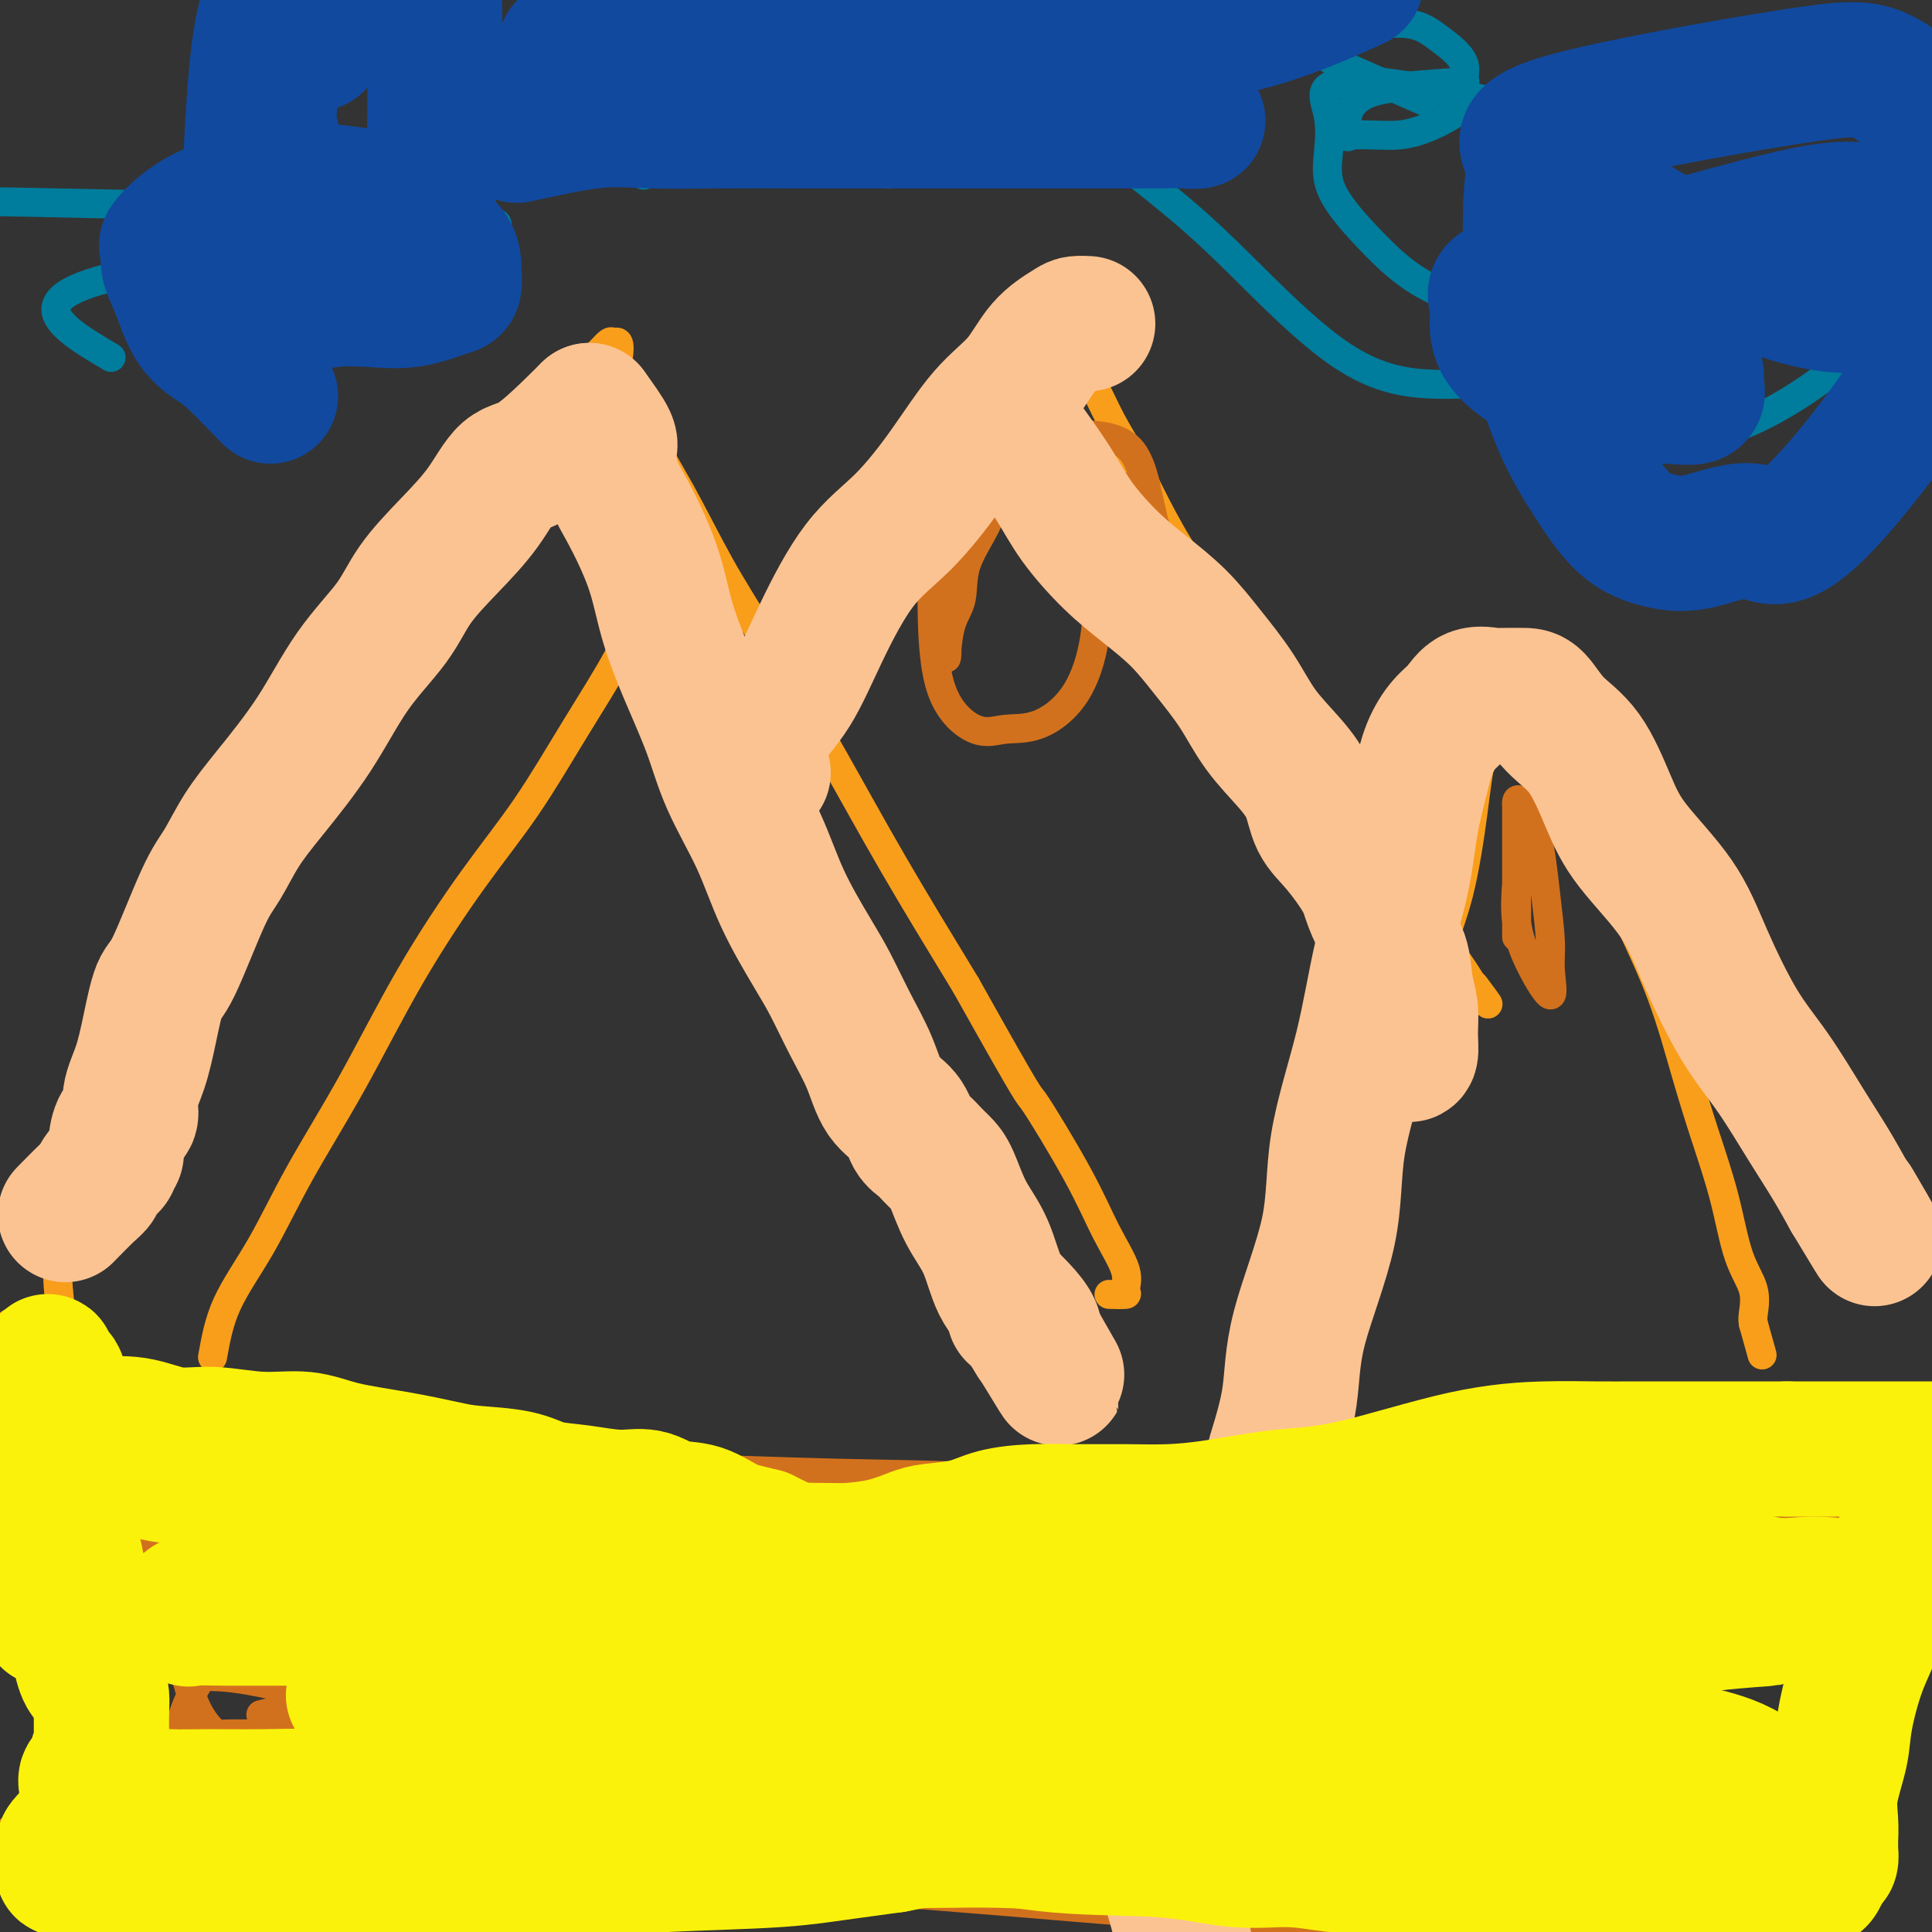<svg viewBox='0 0 400 400' version='1.1' xmlns='http://www.w3.org/2000/svg' xmlns:xlink='http://www.w3.org/1999/xlink'><rect x="0" y="0" width="400" height="400" fill="#333333" stroke="none"/><g fill='none' stroke='#F99E1B' stroke-width='6' stroke-linecap='round' stroke-linejoin='round'><path d='M2,274c4.335,0.849 8.671,1.697 10,0c1.329,-1.697 -0.347,-5.941 0,-12c0.347,-6.059 2.717,-13.933 6,-22c3.283,-8.067 7.480,-16.329 11,-24c3.520,-7.671 6.362,-14.753 10,-22c3.638,-7.247 8.070,-14.659 12,-20c3.930,-5.341 7.356,-8.610 11,-14c3.644,-5.390 7.504,-12.902 12,-19c4.496,-6.098 9.626,-10.783 14,-17c4.374,-6.217 7.992,-13.964 12,-20c4.008,-6.036 8.408,-10.359 11,-14c2.592,-3.641 3.378,-6.600 5,-9c1.622,-2.400 4.082,-4.243 6,-6c1.918,-1.757 3.295,-3.430 4,-4c0.705,-0.570 0.738,-0.039 1,0c0.262,0.039 0.753,-0.416 1,0c0.247,0.416 0.250,1.702 0,3c-0.250,1.298 -0.754,2.607 0,4c0.754,1.393 2.767,2.868 4,5c1.233,2.132 1.686,4.920 3,8c1.314,3.080 3.488,6.453 6,11c2.512,4.547 5.361,10.268 8,15c2.639,4.732 5.068,8.475 9,15c3.932,6.525 9.366,15.834 14,24c4.634,8.166 8.467,15.190 13,23c4.533,7.810 9.767,16.405 15,25'/><path d='M200,204c14.152,25.265 12.534,21.929 14,24c1.466,2.071 6.018,9.550 9,15c2.982,5.450 4.396,8.872 6,12c1.604,3.128 3.399,5.962 4,8c0.601,2.038 0.006,3.278 0,4c-0.006,0.722 0.575,0.925 0,1c-0.575,0.075 -2.307,0.021 -3,0c-0.693,-0.021 -0.346,-0.011 0,0'/><path d='M44,281c0.648,-3.629 1.297,-7.258 3,-11c1.703,-3.742 4.461,-7.598 7,-12c2.539,-4.402 4.860,-9.352 8,-15c3.140,-5.648 7.098,-11.994 11,-19c3.902,-7.006 7.748,-14.671 12,-22c4.252,-7.329 8.909,-14.321 13,-20c4.091,-5.679 7.614,-10.046 11,-15c3.386,-4.954 6.634,-10.495 10,-16c3.366,-5.505 6.849,-10.975 9,-15c2.151,-4.025 2.969,-6.606 4,-9c1.031,-2.394 2.276,-4.600 3,-7c0.724,-2.400 0.926,-4.994 1,-6c0.074,-1.006 0.020,-0.425 0,-1c-0.020,-0.575 -0.006,-2.307 0,-3c0.006,-0.693 0.003,-0.346 0,0'/><path d='M169,177c-3.222,-2.347 -6.444,-4.694 -7,-7c-0.556,-2.306 1.553,-4.570 3,-7c1.447,-2.430 2.232,-5.027 4,-9c1.768,-3.973 4.518,-9.321 7,-14c2.482,-4.679 4.697,-8.688 8,-15c3.303,-6.312 7.695,-14.926 11,-21c3.305,-6.074 5.524,-9.607 8,-13c2.476,-3.393 5.210,-6.648 7,-9c1.790,-2.352 2.635,-3.803 4,-5c1.365,-1.197 3.250,-2.140 4,-3c0.750,-0.860 0.367,-1.635 1,-2c0.633,-0.365 2.283,-0.319 3,0c0.717,0.319 0.500,0.912 1,2c0.500,1.088 1.717,2.672 3,5c1.283,2.328 2.631,5.399 4,8c1.369,2.601 2.757,4.731 4,7c1.243,2.269 2.340,4.675 4,8c1.660,3.325 3.883,7.567 6,11c2.117,3.433 4.128,6.056 6,9c1.872,2.944 3.603,6.209 6,10c2.397,3.791 5.458,8.108 8,13c2.542,4.892 4.563,10.358 7,15c2.437,4.642 5.288,8.459 8,12c2.712,3.541 5.284,6.805 8,10c2.716,3.195 5.578,6.322 8,9c2.422,2.678 4.406,4.908 6,7c1.594,2.092 2.797,4.046 4,6'/><path d='M305,204c5.511,7.067 2.289,2.733 1,1c-1.289,-1.733 -0.644,-0.867 0,0'/><path d='M263,317c-2.783,-3.782 -5.566,-7.564 -6,-12c-0.434,-4.436 1.480,-9.527 3,-14c1.520,-4.473 2.644,-8.328 4,-12c1.356,-3.672 2.942,-7.160 5,-12c2.058,-4.840 4.588,-11.033 7,-17c2.412,-5.967 4.705,-11.707 8,-18c3.295,-6.293 7.592,-13.137 10,-19c2.408,-5.863 2.929,-10.743 4,-15c1.071,-4.257 2.694,-7.891 4,-13c1.306,-5.109 2.295,-11.695 3,-17c0.705,-5.305 1.124,-9.330 2,-12c0.876,-2.670 2.208,-3.985 3,-6c0.792,-2.015 1.046,-4.730 1,-6c-0.046,-1.270 -0.390,-1.095 0,-1c0.390,0.095 1.515,0.111 2,0c0.485,-0.111 0.329,-0.347 1,0c0.671,0.347 2.170,1.277 4,4c1.830,2.723 3.991,7.237 6,12c2.009,4.763 3.867,9.773 6,15c2.133,5.227 4.542,10.671 7,16c2.458,5.329 4.964,10.542 7,16c2.036,5.458 3.600,11.161 5,16c1.400,4.839 2.634,8.812 4,13c1.366,4.188 2.863,8.589 4,13c1.137,4.411 1.913,8.832 3,12c1.087,3.168 2.485,5.084 3,7c0.515,1.916 0.147,3.833 0,5c-0.147,1.167 -0.074,1.583 0,2'/><path d='M363,274c3.167,11.333 1.583,5.667 0,0'/></g>
<g fill='none' stroke='#D2711D' stroke-width='6' stroke-linecap='round' stroke-linejoin='round'><path d='M54,355c7.362,-1.826 14.724,-3.651 20,-5c5.276,-1.349 8.466,-2.220 12,-3c3.534,-0.780 7.413,-1.468 12,-2c4.587,-0.532 9.881,-0.906 13,-1c3.119,-0.094 4.061,0.093 6,0c1.939,-0.093 4.875,-0.467 6,0c1.125,0.467 0.440,1.774 0,4c-0.440,2.226 -0.633,5.373 -4,8c-3.367,2.627 -9.907,4.736 -16,6c-6.093,1.264 -11.740,1.683 -19,2c-7.260,0.317 -16.134,0.533 -23,0c-6.866,-0.533 -11.723,-1.813 -15,-4c-3.277,-2.187 -4.972,-5.279 -6,-8c-1.028,-2.721 -1.387,-5.069 -3,-9c-1.613,-3.931 -4.479,-9.445 0,-16c4.479,-6.555 16.305,-14.150 26,-18c9.695,-3.850 17.260,-3.955 26,-4c8.740,-0.045 18.656,-0.032 26,4c7.344,4.032 12.115,12.082 15,19c2.885,6.918 3.885,12.704 5,17c1.115,4.296 2.344,7.102 0,13c-2.344,5.898 -8.260,14.886 -15,20c-6.740,5.114 -14.303,6.352 -22,7c-7.697,0.648 -15.529,0.704 -23,0c-7.471,-0.704 -14.582,-2.170 -20,-4c-5.418,-1.830 -9.142,-4.023 -12,-6c-2.858,-1.977 -4.848,-3.736 -6,-5c-1.152,-1.264 -1.464,-2.033 -1,-6c0.464,-3.967 1.704,-11.134 6,-17c4.296,-5.866 11.648,-10.433 19,-15'/><path d='M61,332c7.030,-4.046 15.104,-6.662 21,-8c5.896,-1.338 9.614,-1.397 14,0c4.386,1.397 9.439,4.251 12,9c2.561,4.749 2.628,11.392 3,17c0.372,5.608 1.047,10.179 -2,16c-3.047,5.821 -9.816,12.890 -17,17c-7.184,4.110 -14.781,5.259 -21,6c-6.219,0.741 -11.059,1.073 -17,0c-5.941,-1.073 -12.982,-3.551 -17,-7c-4.018,-3.449 -5.011,-7.870 -6,-11c-0.989,-3.130 -1.972,-4.968 -3,-8c-1.028,-3.032 -2.099,-7.259 0,-13c2.099,-5.741 7.368,-12.995 15,-19c7.632,-6.005 17.628,-10.761 28,-13c10.372,-2.239 21.122,-1.962 30,0c8.878,1.962 15.884,5.608 21,10c5.116,4.392 8.342,9.531 10,13c1.658,3.469 1.747,5.269 2,9c0.253,3.731 0.669,9.392 -4,12c-4.669,2.608 -14.424,2.163 -22,2c-7.576,-0.163 -12.972,-0.045 -18,0c-5.028,0.045 -9.688,0.015 -13,0c-3.312,-0.015 -5.275,-0.017 -8,0c-2.725,0.017 -6.210,0.051 -8,0c-1.790,-0.051 -1.884,-0.189 -2,-1c-0.116,-0.811 -0.254,-2.295 0,-3c0.254,-0.705 0.900,-0.631 4,-2c3.100,-1.369 8.656,-4.181 15,-7c6.344,-2.819 13.477,-5.643 19,-8c5.523,-2.357 9.435,-4.245 16,-6c6.565,-1.755 15.782,-3.378 25,-5'/><path d='M138,332c10.713,-1.699 16.996,-0.446 22,0c5.004,0.446 8.730,0.086 14,0c5.270,-0.086 12.084,0.103 17,1c4.916,0.897 7.932,2.501 11,4c3.068,1.499 6.187,2.893 9,4c2.813,1.107 5.320,1.929 7,3c1.680,1.071 2.533,2.392 5,3c2.467,0.608 6.549,0.503 12,1c5.451,0.497 12.273,1.597 22,0c9.727,-1.597 22.360,-5.892 31,-9c8.640,-3.108 13.288,-5.028 17,-6c3.712,-0.972 6.490,-0.994 9,-1c2.510,-0.006 4.754,0.006 6,0c1.246,-0.006 1.496,-0.030 2,0c0.504,0.030 1.262,0.113 0,1c-1.262,0.887 -4.543,2.576 -7,3c-2.457,0.424 -4.090,-0.419 -16,1c-11.910,1.419 -34.096,5.098 -55,8c-20.904,2.902 -40.526,5.026 -55,6c-14.474,0.974 -23.801,0.796 -36,1c-12.199,0.204 -27.269,0.788 -41,2c-13.731,1.212 -26.124,3.053 -35,4c-8.876,0.947 -14.235,1.002 -19,1c-4.765,-0.002 -8.936,-0.060 -11,0c-2.064,0.060 -2.020,0.240 -3,1c-0.980,0.760 -2.984,2.101 0,4c2.984,1.899 10.957,4.358 18,7c7.043,2.642 13.155,5.469 23,8c9.845,2.531 23.422,4.765 37,7'/><path d='M122,386c12.261,1.791 24.413,2.767 40,4c15.587,1.233 34.607,2.723 50,4c15.393,1.277 27.158,2.343 40,3c12.842,0.657 26.762,0.906 39,1c12.238,0.094 22.795,0.033 31,0c8.205,-0.033 14.059,-0.038 19,0c4.941,0.038 8.968,0.120 12,0c3.032,-0.120 5.070,-0.443 6,-1c0.930,-0.557 0.751,-1.347 1,-2c0.249,-0.653 0.927,-1.168 0,-2c-0.927,-0.832 -3.458,-1.981 -11,-4c-7.542,-2.019 -20.095,-4.907 -35,-7c-14.905,-2.093 -32.161,-3.392 -47,-4c-14.839,-0.608 -27.260,-0.527 -41,-1c-13.740,-0.473 -28.800,-1.501 -43,-2c-14.200,-0.499 -27.540,-0.470 -40,-1c-12.460,-0.530 -24.041,-1.620 -36,-2c-11.959,-0.380 -24.296,-0.051 -36,0c-11.704,0.051 -22.777,-0.176 -32,0c-9.223,0.176 -16.598,0.756 -22,2c-5.402,1.244 -8.833,3.153 -11,4c-2.167,0.847 -3.071,0.631 -4,1c-0.929,0.369 -1.883,1.322 0,2c1.883,0.678 6.603,1.082 15,2c8.397,0.918 20.470,2.351 33,3c12.530,0.649 25.518,0.514 39,1c13.482,0.486 27.459,1.594 43,2c15.541,0.406 32.646,0.109 49,0c16.354,-0.109 31.958,-0.031 45,0c13.042,0.031 23.521,0.016 34,0'/><path d='M260,389c38.976,0.464 31.417,0.125 34,0c2.583,-0.125 15.308,-0.035 24,0c8.692,0.035 13.349,0.015 18,0c4.651,-0.015 9.294,-0.025 12,0c2.706,0.025 3.475,0.087 4,0c0.525,-0.087 0.804,-0.321 1,0c0.196,0.321 0.307,1.199 0,2c-0.307,0.801 -1.033,1.525 -4,2c-2.967,0.475 -8.176,0.703 -12,1c-3.824,0.297 -6.262,0.665 -16,1c-9.738,0.335 -26.776,0.637 -41,0c-14.224,-0.637 -25.635,-2.215 -35,-4c-9.365,-1.785 -16.685,-3.779 -26,-6c-9.315,-2.221 -20.625,-4.668 -30,-8c-9.375,-3.332 -16.815,-7.548 -23,-10c-6.185,-2.452 -11.115,-3.140 -16,-5c-4.885,-1.860 -9.724,-4.891 -16,-7c-6.276,-2.109 -13.988,-3.297 -21,-5c-7.012,-1.703 -13.324,-3.920 -21,-5c-7.676,-1.080 -16.716,-1.022 -23,-1c-6.284,0.022 -9.814,0.008 -13,0c-3.186,-0.008 -6.030,-0.008 -8,0c-1.970,0.008 -3.066,0.025 -4,0c-0.934,-0.025 -1.706,-0.093 -2,0c-0.294,0.093 -0.112,0.347 0,1c0.112,0.653 0.153,1.704 1,2c0.847,0.296 2.500,-0.164 9,1c6.500,1.164 17.845,3.951 29,6c11.155,2.049 22.119,3.359 35,5c12.881,1.641 27.680,3.612 42,5c14.320,1.388 28.160,2.194 42,3'/><path d='M200,367c20.661,1.343 30.312,0.700 41,1c10.688,0.300 22.412,1.544 32,2c9.588,0.456 17.038,0.124 23,0c5.962,-0.124 10.434,-0.039 15,0c4.566,0.039 9.226,0.033 13,0c3.774,-0.033 6.662,-0.092 8,0c1.338,0.092 1.128,0.335 2,0c0.872,-0.335 2.828,-1.249 2,-2c-0.828,-0.751 -4.438,-1.338 -8,-2c-3.562,-0.662 -7.075,-1.398 -11,-3c-3.925,-1.602 -8.262,-4.070 -22,-7c-13.738,-2.930 -36.876,-6.324 -53,-9c-16.124,-2.676 -25.235,-4.635 -39,-7c-13.765,-2.365 -32.183,-5.134 -50,-7c-17.817,-1.866 -35.034,-2.827 -49,-4c-13.966,-1.173 -24.680,-2.558 -35,-4c-10.320,-1.442 -20.245,-2.942 -29,-4c-8.755,-1.058 -16.341,-1.672 -22,-3c-5.659,-1.328 -9.393,-3.368 -12,-5c-2.607,-1.632 -4.087,-2.857 -6,-4c-1.913,-1.143 -4.259,-2.205 -5,-3c-0.741,-0.795 0.125,-1.324 0,-2c-0.125,-0.676 -1.240,-1.500 0,-2c1.240,-0.500 4.833,-0.675 7,-1c2.167,-0.325 2.906,-0.802 11,-1c8.094,-0.198 23.542,-0.119 37,0c13.458,0.119 24.927,0.279 38,2c13.073,1.721 27.750,5.002 42,7c14.250,1.998 28.071,2.714 42,4c13.929,1.286 27.964,3.143 42,5'/><path d='M214,318c26.592,3.227 30.072,3.296 40,4c9.928,0.704 26.303,2.045 40,3c13.697,0.955 24.714,1.526 34,2c9.286,0.474 16.841,0.853 24,1c7.159,0.147 13.924,0.064 19,0c5.076,-0.064 8.464,-0.108 11,0c2.536,0.108 4.219,0.370 5,1c0.781,0.630 0.660,1.629 0,2c-0.660,0.371 -1.859,0.115 -5,0c-3.141,-0.115 -8.226,-0.087 -14,0c-5.774,0.087 -12.238,0.234 -23,0c-10.762,-0.234 -25.822,-0.848 -39,-2c-13.178,-1.152 -24.474,-2.842 -37,-4c-12.526,-1.158 -26.282,-1.782 -38,-3c-11.718,-1.218 -21.397,-3.029 -32,-4c-10.603,-0.971 -22.128,-1.104 -33,-2c-10.872,-0.896 -21.091,-2.557 -30,-4c-8.909,-1.443 -16.508,-2.667 -25,-4c-8.492,-1.333 -17.875,-2.775 -27,-4c-9.125,-1.225 -17.991,-2.233 -25,-4c-7.009,-1.767 -12.162,-4.292 -17,-6c-4.838,-1.708 -9.361,-2.601 -13,-3c-3.639,-0.399 -6.395,-0.306 -9,-1c-2.605,-0.694 -5.058,-2.174 -6,-3c-0.942,-0.826 -0.371,-0.998 0,-1c0.371,-0.002 0.543,0.164 3,0c2.457,-0.164 7.200,-0.660 15,0c7.800,0.660 18.657,2.474 30,5c11.343,2.526 23.171,5.763 35,9'/><path d='M97,300c19.997,3.266 37.490,4.430 52,5c14.510,0.570 26.038,0.545 39,1c12.962,0.455 27.357,1.390 41,2c13.643,0.610 26.535,0.896 38,1c11.465,0.104 21.502,0.028 31,0c9.498,-0.028 18.456,-0.007 26,0c7.544,0.007 13.675,-0.002 19,0c5.325,0.002 9.845,0.013 14,0c4.155,-0.013 7.947,-0.050 11,0c3.053,0.050 5.367,0.185 7,1c1.633,0.815 2.584,2.308 3,3c0.416,0.692 0.298,0.582 0,1c-0.298,0.418 -0.775,1.363 -2,2c-1.225,0.637 -3.199,0.965 -6,1c-2.801,0.035 -6.428,-0.222 -13,0c-6.572,0.222 -16.090,0.922 -31,0c-14.910,-0.922 -35.213,-3.466 -49,-5c-13.787,-1.534 -21.057,-2.057 -32,-3c-10.943,-0.943 -25.559,-2.305 -38,-3c-12.441,-0.695 -22.709,-0.723 -34,-1c-11.291,-0.277 -23.606,-0.803 -35,-1c-11.394,-0.197 -21.868,-0.066 -33,0c-11.132,0.066 -22.922,0.067 -35,0c-12.078,-0.067 -24.444,-0.204 -35,0c-10.556,0.204 -19.304,0.747 -27,2c-7.696,1.253 -14.342,3.215 -17,4c-2.658,0.785 -1.329,0.392 0,0'/></g>
<g fill='none' stroke='#007C9C' stroke-width='6' stroke-linecap='round' stroke-linejoin='round'><path d='M23,74c-11.604,-6.856 -23.209,-13.712 13,-19c36.209,-5.288 120.231,-9.009 18,-12c-102.231,-2.991 -390.714,-5.253 -494,-6c-103.286,-0.747 -21.374,0.022 10,0c31.374,-0.022 12.211,-0.836 5,0c-7.211,0.836 -2.470,3.321 0,6c2.470,2.679 2.668,5.552 -1,9c-3.668,3.448 -11.201,7.471 -18,10c-6.799,2.529 -12.864,3.564 -18,4c-5.136,0.436 -9.345,0.275 -12,0c-2.655,-0.275 -3.757,-0.662 -6,-2c-2.243,-1.338 -5.625,-3.626 -7,-6c-1.375,-2.374 -0.741,-4.832 0,-8c0.741,-3.168 1.590,-7.045 4,-9c2.410,-1.955 6.379,-1.988 11,-2c4.621,-0.012 9.892,-0.003 12,0c2.108,0.003 1.054,0.002 0,0'/><path d='M184,36c-4.092,-2.769 -8.185,-5.539 -10,-8c-1.815,-2.461 -1.353,-4.615 -2,-7c-0.647,-2.385 -2.402,-5.003 -3,-7c-0.598,-1.997 -0.039,-3.374 0,-5c0.039,-1.626 -0.442,-3.503 0,-5c0.442,-1.497 1.806,-2.615 4,-3c2.194,-0.385 5.216,-0.039 8,0c2.784,0.039 5.330,-0.231 7,0c1.670,0.231 2.466,0.962 3,4c0.534,3.038 0.807,8.382 0,12c-0.807,3.618 -2.694,5.509 -6,8c-3.306,2.491 -8.032,5.581 -11,7c-2.968,1.419 -4.179,1.168 -6,1c-1.821,-0.168 -4.253,-0.252 -6,0c-1.747,0.252 -2.808,0.841 -4,0c-1.192,-0.841 -2.513,-3.111 -3,-5c-0.487,-1.889 -0.139,-3.397 0,-4c0.139,-0.603 0.070,-0.302 0,0'/><path d='M295,21c-6.405,-2.801 -12.810,-5.602 -16,-7c-3.190,-1.398 -3.166,-1.393 -4,-2c-0.834,-0.607 -2.527,-1.825 -3,-3c-0.473,-1.175 0.276,-2.307 0,-3c-0.276,-0.693 -1.575,-0.945 0,-1c1.575,-0.055 6.024,0.089 10,0c3.976,-0.089 7.479,-0.410 10,0c2.521,0.410 4.060,1.549 6,3c1.940,1.451 4.283,3.212 5,5c0.717,1.788 -0.190,3.603 0,5c0.190,1.397 1.477,2.378 0,4c-1.477,1.622 -5.718,3.887 -9,5c-3.282,1.113 -5.605,1.073 -8,1c-2.395,-0.073 -4.862,-0.180 -6,0c-1.138,0.180 -0.947,0.647 -1,0c-0.053,-0.647 -0.348,-2.408 0,-4c0.348,-1.592 1.341,-3.014 3,-4c1.659,-0.986 3.985,-1.535 8,-2c4.015,-0.465 9.719,-0.847 12,-1c2.281,-0.153 1.141,-0.076 0,0'/><path d='M332,77c-0.922,-3.662 -1.843,-7.324 -2,-10c-0.157,-2.676 0.451,-4.366 3,-7c2.549,-2.634 7.041,-6.211 12,-8c4.959,-1.789 10.387,-1.789 15,-2c4.613,-0.211 8.411,-0.633 12,0c3.589,0.633 6.971,2.322 9,4c2.029,1.678 2.707,3.347 4,6c1.293,2.653 3.203,6.291 0,11c-3.203,4.709 -11.518,10.487 -18,14c-6.482,3.513 -11.132,4.759 -16,6c-4.868,1.241 -9.955,2.478 -13,3c-3.045,0.522 -4.049,0.329 -6,0c-1.951,-0.329 -4.848,-0.793 -6,-3c-1.152,-2.207 -0.559,-6.156 0,-10c0.559,-3.844 1.083,-7.582 2,-10c0.917,-2.418 2.226,-3.516 5,-5c2.774,-1.484 7.013,-3.355 10,-4c2.987,-0.645 4.723,-0.065 6,0c1.277,0.065 2.096,-0.387 2,0c-0.096,0.387 -1.106,1.613 -6,2c-4.894,0.387 -13.673,-0.064 -20,0c-6.327,0.064 -10.204,0.642 -15,0c-4.796,-0.642 -10.512,-2.504 -15,-5c-4.488,-2.496 -7.746,-5.625 -11,-9c-3.254,-3.375 -6.502,-6.995 -8,-10c-1.498,-3.005 -1.247,-5.393 -1,-8c0.247,-2.607 0.490,-5.433 0,-8c-0.490,-2.567 -1.711,-4.876 0,-6c1.711,-1.124 6.356,-1.062 11,-1'/><path d='M286,17c9.687,1.166 28.404,4.579 38,8c9.596,3.421 10.071,6.848 12,12c1.929,5.152 5.311,12.027 7,17c1.689,4.973 1.685,8.043 0,12c-1.685,3.957 -5.051,8.800 -10,11c-4.949,2.200 -11.481,1.757 -19,2c-7.519,0.243 -16.026,1.174 -23,0c-6.974,-1.174 -12.416,-4.452 -18,-9c-5.584,-4.548 -11.311,-10.367 -16,-15c-4.689,-4.633 -8.341,-8.081 -13,-12c-4.659,-3.919 -10.327,-8.308 -15,-12c-4.673,-3.692 -8.353,-6.688 -11,-9c-2.647,-2.312 -4.260,-3.942 -6,-6c-1.740,-2.058 -3.606,-4.544 -5,-6c-1.394,-1.456 -2.316,-1.883 -3,-2c-0.684,-0.117 -1.132,0.074 -2,0c-0.868,-0.074 -2.157,-0.414 -5,1c-2.843,1.414 -7.239,4.582 -12,7c-4.761,2.418 -9.886,4.084 -16,6c-6.114,1.916 -13.216,4.081 -18,6c-4.784,1.919 -7.250,3.594 -10,5c-2.750,1.406 -5.786,2.545 -7,3c-1.214,0.455 -0.607,0.228 0,0'/></g>
<g fill='none' stroke='#D2711D' stroke-width='6' stroke-linecap='round' stroke-linejoin='round'><path d='M208,89c0.054,0.047 0.107,0.095 0,2c-0.107,1.905 -0.375,5.669 -1,9c-0.625,3.331 -1.607,6.231 -3,9c-1.393,2.769 -3.196,5.409 -4,8c-0.804,2.591 -0.607,5.133 -1,7c-0.393,1.867 -1.375,3.059 -2,5c-0.625,1.941 -0.892,4.630 -1,6c-0.108,1.370 -0.055,1.420 0,1c0.055,-0.420 0.113,-1.312 0,-4c-0.113,-2.688 -0.396,-7.174 1,-12c1.396,-4.826 4.472,-9.993 7,-14c2.528,-4.007 4.507,-6.852 6,-9c1.493,-2.148 2.501,-3.597 4,-4c1.499,-0.403 3.490,0.240 5,0c1.510,-0.240 2.540,-1.364 4,0c1.460,1.364 3.352,5.217 4,9c0.648,3.783 0.054,7.496 0,12c-0.054,4.504 0.432,9.800 0,15c-0.432,5.200 -1.783,10.305 -4,14c-2.217,3.695 -5.302,5.980 -8,7c-2.698,1.020 -5.010,0.775 -7,1c-1.990,0.225 -3.658,0.922 -6,0c-2.342,-0.922 -5.359,-3.461 -7,-8c-1.641,-4.539 -1.907,-11.078 -2,-16c-0.093,-4.922 -0.015,-8.226 0,-11c0.015,-2.774 -0.034,-5.016 0,-7c0.034,-1.984 0.153,-3.710 2,-5c1.847,-1.290 5.424,-2.145 9,-3'/><path d='M204,101c3.310,-0.690 7.086,-0.916 11,-1c3.914,-0.084 7.967,-0.025 11,0c3.033,0.025 5.044,0.018 7,1c1.956,0.982 3.855,2.953 5,5c1.145,2.047 1.536,4.170 2,6c0.464,1.830 1.001,3.368 0,4c-1.001,0.632 -3.540,0.360 -6,0c-2.460,-0.360 -4.840,-0.806 -7,-2c-2.160,-1.194 -4.098,-3.136 -6,-5c-1.902,-1.864 -3.767,-3.652 -5,-5c-1.233,-1.348 -1.832,-2.257 -2,-4c-0.168,-1.743 0.097,-4.321 0,-6c-0.097,-1.679 -0.557,-2.459 0,-3c0.557,-0.541 2.129,-0.842 4,-1c1.871,-0.158 4.041,-0.173 7,0c2.959,0.173 6.706,0.533 9,3c2.294,2.467 3.136,7.041 4,11c0.864,3.959 1.749,7.302 2,10c0.251,2.698 -0.134,4.749 0,6c0.134,1.251 0.786,1.700 0,2c-0.786,0.300 -3.009,0.451 -5,0c-1.991,-0.451 -3.750,-1.502 -6,-4c-2.250,-2.498 -4.990,-6.442 -6,-10c-1.010,-3.558 -0.288,-6.731 0,-8c0.288,-1.269 0.144,-0.635 0,0'/><path d='M314,194c-0.000,-4.485 -0.000,-8.970 0,-12c0.000,-3.030 0.001,-4.605 0,-7c-0.001,-2.395 -0.005,-5.611 0,-7c0.005,-1.389 0.018,-0.953 0,-1c-0.018,-0.047 -0.067,-0.579 0,-1c0.067,-0.421 0.252,-0.731 1,0c0.748,0.731 2.060,2.502 3,6c0.940,3.498 1.508,8.722 2,13c0.492,4.278 0.909,7.611 1,10c0.091,2.389 -0.144,3.833 0,6c0.144,2.167 0.666,5.056 0,5c-0.666,-0.056 -2.519,-3.056 -4,-6c-1.481,-2.944 -2.591,-5.831 -3,-9c-0.409,-3.169 -0.117,-6.620 0,-8c0.117,-1.380 0.058,-0.690 0,0'/></g>
<g fill='none' stroke='#FCC392' stroke-width='28' stroke-linecap='round' stroke-linejoin='round'><path d='M122,85c-4.078,4.048 -8.156,8.096 -11,10c-2.844,1.904 -4.455,1.664 -6,3c-1.545,1.336 -3.023,4.248 -5,7c-1.977,2.752 -4.454,5.343 -7,8c-2.546,2.657 -5.162,5.381 -7,8c-1.838,2.619 -2.896,5.135 -5,8c-2.104,2.865 -5.252,6.079 -8,10c-2.748,3.921 -5.096,8.548 -8,13c-2.904,4.452 -6.364,8.727 -9,12c-2.636,3.273 -4.450,5.544 -6,8c-1.550,2.456 -2.838,5.098 -4,7c-1.162,1.902 -2.197,3.063 -4,7c-1.803,3.937 -4.372,10.650 -6,14c-1.628,3.350 -2.315,3.339 -3,5c-0.685,1.661 -1.367,4.995 -2,8c-0.633,3.005 -1.217,5.680 -2,8c-0.783,2.320 -1.764,4.285 -2,6c-0.236,1.715 0.272,3.181 0,4c-0.272,0.819 -1.325,0.992 -2,2c-0.675,1.008 -0.972,2.850 -1,4c-0.028,1.150 0.214,1.607 0,2c-0.214,0.393 -0.884,0.722 -1,1c-0.116,0.278 0.322,0.506 0,1c-0.322,0.494 -1.404,1.254 -2,2c-0.596,0.746 -0.706,1.478 -1,2c-0.294,0.522 -0.771,0.833 -2,2c-1.229,1.167 -3.208,3.191 -4,4c-0.792,0.809 -0.396,0.405 0,0'/><path d='M122,85c1.706,2.348 3.412,4.697 4,6c0.588,1.303 0.057,1.562 0,3c-0.057,1.438 0.360,4.056 1,6c0.640,1.944 1.505,3.216 3,6c1.495,2.784 3.622,7.082 5,11c1.378,3.918 2.006,7.456 3,11c0.994,3.544 2.353,7.093 4,11c1.647,3.907 3.581,8.172 5,12c1.419,3.828 2.322,7.220 4,11c1.678,3.780 4.132,7.947 6,12c1.868,4.053 3.151,7.992 5,12c1.849,4.008 4.265,8.085 6,11c1.735,2.915 2.790,4.670 4,7c1.210,2.330 2.575,5.237 4,8c1.425,2.763 2.910,5.384 4,8c1.090,2.616 1.787,5.229 3,7c1.213,1.771 2.944,2.701 4,4c1.056,1.299 1.437,2.967 2,4c0.563,1.033 1.307,1.433 2,2c0.693,0.567 1.333,1.302 2,2c0.667,0.698 1.360,1.358 2,2c0.640,0.642 1.227,1.266 2,3c0.773,1.734 1.731,4.579 3,7c1.269,2.421 2.847,4.417 4,7c1.153,2.583 1.881,5.753 3,8c1.119,2.247 2.630,3.571 4,5c1.370,1.429 2.600,2.962 3,4c0.400,1.038 -0.028,1.582 0,2c0.028,0.418 0.514,0.709 1,1'/><path d='M215,278c8.214,14.310 2.250,4.083 -1,-1c-3.250,-5.083 -3.786,-5.024 -4,-5c-0.214,0.024 -0.107,0.012 0,0'/><path d='M158,160c-1.461,-0.224 -2.922,-0.449 -3,-2c-0.078,-1.551 1.228,-4.430 3,-7c1.772,-2.570 4.012,-4.832 6,-8c1.988,-3.168 3.726,-7.241 6,-12c2.274,-4.759 5.083,-10.202 8,-14c2.917,-3.798 5.941,-5.951 9,-9c3.059,-3.049 6.154,-6.995 9,-11c2.846,-4.005 5.444,-8.068 8,-11c2.556,-2.932 5.071,-4.733 7,-7c1.929,-2.267 3.274,-5.000 5,-7c1.726,-2.000 3.834,-3.268 5,-4c1.166,-0.732 1.391,-0.928 2,-1c0.609,-0.072 1.603,-0.021 2,0c0.397,0.021 0.199,0.010 0,0'/><path d='M211,90c2.560,3.524 5.121,7.049 7,10c1.879,2.951 3.078,5.329 5,8c1.922,2.671 4.569,5.636 7,8c2.431,2.364 4.647,4.129 7,6c2.353,1.871 4.842,3.850 7,6c2.158,2.150 3.986,4.471 6,7c2.014,2.529 4.215,5.268 6,8c1.785,2.732 3.154,5.459 5,8c1.846,2.541 4.169,4.896 6,7c1.831,2.104 3.172,3.957 4,6c0.828,2.043 1.145,4.275 2,6c0.855,1.725 2.250,2.941 4,5c1.750,2.059 3.855,4.959 5,7c1.145,2.041 1.330,3.223 2,5c0.670,1.777 1.825,4.147 3,6c1.175,1.853 2.368,3.187 3,5c0.632,1.813 0.701,4.104 1,6c0.299,1.896 0.826,3.398 1,5c0.174,1.602 -0.005,3.306 0,5c0.005,1.694 0.194,3.379 0,4c-0.194,0.621 -0.770,0.177 -1,0c-0.230,-0.177 -0.115,-0.089 0,0'/><path d='M264,301c1.216,-3.981 2.433,-7.963 3,-12c0.567,-4.037 0.485,-8.131 2,-14c1.515,-5.869 4.626,-13.513 6,-20c1.374,-6.487 1.011,-11.817 2,-18c0.989,-6.183 3.329,-13.218 5,-20c1.671,-6.782 2.674,-13.310 4,-19c1.326,-5.690 2.977,-10.543 4,-15c1.023,-4.457 1.418,-8.519 2,-12c0.582,-3.481 1.351,-6.380 2,-9c0.649,-2.620 1.179,-4.961 2,-7c0.821,-2.039 1.933,-3.776 3,-5c1.067,-1.224 2.088,-1.936 3,-3c0.912,-1.064 1.713,-2.482 3,-3c1.287,-0.518 3.059,-0.138 4,0c0.941,0.138 1.051,0.033 2,0c0.949,-0.033 2.736,0.004 4,0c1.264,-0.004 2.006,-0.050 3,1c0.994,1.050 2.239,3.196 4,5c1.761,1.804 4.036,3.265 6,6c1.964,2.735 3.615,6.742 5,10c1.385,3.258 2.503,5.766 5,9c2.497,3.234 6.372,7.195 9,11c2.628,3.805 4.008,7.453 6,12c1.992,4.547 4.594,9.992 7,14c2.406,4.008 4.614,6.580 7,10c2.386,3.420 4.950,7.690 7,11c2.050,3.310 3.586,5.660 5,8c1.414,2.340 2.707,4.670 4,7'/><path d='M383,248c9.000,14.978 4.000,6.422 2,3c-2.000,-3.422 -1.000,-1.711 0,0'/><path d='M229,351c3.543,10.637 7.085,21.273 9,27c1.915,5.727 2.201,6.544 3,9c0.799,2.456 2.111,6.550 3,10c0.889,3.450 1.356,6.255 2,9c0.644,2.745 1.466,5.430 2,8c0.534,2.570 0.781,5.024 1,8c0.219,2.976 0.410,6.473 1,9c0.590,2.527 1.578,4.083 2,6c0.422,1.917 0.277,4.196 1,6c0.723,1.804 2.315,3.132 3,5c0.685,1.868 0.463,4.274 1,6c0.537,1.726 1.832,2.772 3,4c1.168,1.228 2.210,2.638 3,4c0.790,1.362 1.329,2.675 2,4c0.671,1.325 1.475,2.660 2,4c0.525,1.340 0.769,2.685 1,4c0.231,1.315 0.447,2.602 1,4c0.553,1.398 1.444,2.909 2,4c0.556,1.091 0.778,1.762 1,3c0.222,1.238 0.445,3.044 1,4c0.555,0.956 1.443,1.061 2,2c0.557,0.939 0.783,2.712 1,4c0.217,1.288 0.426,2.091 1,3c0.574,0.909 1.515,1.924 2,3c0.485,1.076 0.515,2.213 1,3c0.485,0.787 1.424,1.225 2,2c0.576,0.775 0.788,1.888 1,3'/><path d='M283,509c4.768,10.813 1.688,4.845 1,3c-0.688,-1.845 1.014,0.434 2,2c0.986,1.566 1.254,2.420 1,3c-0.254,0.580 -1.030,0.887 0,1c1.030,0.113 3.866,0.032 5,0c1.134,-0.032 0.567,-0.016 0,0'/></g>
<g fill='none' stroke='#FBF20B' stroke-width='28' stroke-linecap='round' stroke-linejoin='round'><path d='M306,374c-2.367,-0.068 -4.733,-0.137 -7,0c-2.267,0.137 -4.434,0.479 -8,0c-3.566,-0.479 -8.531,-1.780 -15,-3c-6.469,-1.220 -14.442,-2.360 -22,-4c-7.558,-1.640 -14.702,-3.781 -21,-5c-6.298,-1.219 -11.752,-1.518 -18,-2c-6.248,-0.482 -13.291,-1.148 -18,-2c-4.709,-0.852 -7.085,-1.888 -10,-3c-2.915,-1.112 -6.369,-2.298 -10,-3c-3.631,-0.702 -7.440,-0.920 -12,-1c-4.560,-0.080 -9.872,-0.021 -15,0c-5.128,0.021 -10.074,0.006 -16,0c-5.926,-0.006 -12.832,-0.002 -18,0c-5.168,0.002 -8.596,0.000 -12,0c-3.404,-0.000 -6.783,-0.000 -10,0c-3.217,0.000 -6.272,-0.000 -9,0c-2.728,0.000 -5.129,0.000 -7,0c-1.871,-0.000 -3.212,-0.002 -4,0c-0.788,0.002 -1.022,0.006 -1,0c0.022,-0.006 0.301,-0.023 2,0c1.699,0.023 4.817,0.085 7,0c2.183,-0.085 3.432,-0.316 8,1c4.568,1.316 12.456,4.179 19,6c6.544,1.821 11.745,2.598 19,4c7.255,1.402 16.563,3.427 25,5c8.437,1.573 16.002,2.693 24,4c7.998,1.307 16.428,2.802 23,4c6.572,1.198 11.286,2.099 16,3'/><path d='M216,378c24.403,4.796 14.412,3.286 14,3c-0.412,-0.286 8.755,0.654 14,1c5.245,0.346 6.567,0.099 10,0c3.433,-0.099 8.977,-0.051 14,0c5.023,0.051 9.527,0.105 16,0c6.473,-0.105 14.917,-0.368 22,-1c7.083,-0.632 12.804,-1.633 19,-2c6.196,-0.367 12.866,-0.098 18,0c5.134,0.098 8.732,0.026 12,0c3.268,-0.026 6.206,-0.007 8,0c1.794,0.007 2.445,0.002 4,0c1.555,-0.002 4.014,-0.001 1,0c-3.014,0.001 -11.500,0.001 -16,0c-4.500,-0.001 -5.013,-0.002 -8,0c-2.987,0.002 -8.448,0.008 -14,0c-5.552,-0.008 -11.194,-0.030 -21,0c-9.806,0.030 -23.777,0.113 -37,0c-13.223,-0.113 -25.698,-0.423 -34,0c-8.302,0.423 -12.429,1.577 -17,2c-4.571,0.423 -9.585,0.115 -14,0c-4.415,-0.115 -8.231,-0.036 -11,0c-2.769,0.036 -4.490,0.030 -7,0c-2.510,-0.030 -5.808,-0.085 -8,0c-2.192,0.085 -3.279,0.310 -5,0c-1.721,-0.310 -4.077,-1.155 -8,-2c-3.923,-0.845 -9.412,-1.690 -15,-2c-5.588,-0.310 -11.274,-0.083 -17,0c-5.726,0.083 -11.493,0.024 -16,0c-4.507,-0.024 -7.753,-0.012 -11,0'/><path d='M109,377c-8.362,0.000 -7.267,0.000 -9,0c-1.733,-0.000 -6.295,-0.001 -11,0c-4.705,0.001 -9.553,0.002 -14,0c-4.447,-0.002 -8.495,-0.008 -12,0c-3.505,0.008 -6.469,0.028 -12,0c-5.531,-0.028 -13.630,-0.106 -18,0c-4.370,0.106 -5.011,0.396 -6,0c-0.989,-0.396 -2.328,-1.479 -3,-2c-0.672,-0.521 -0.679,-0.479 0,-1c0.679,-0.521 2.043,-1.605 4,-2c1.957,-0.395 4.506,-0.101 7,0c2.494,0.101 4.935,0.009 8,0c3.065,-0.009 6.756,0.064 12,0c5.244,-0.064 12.040,-0.265 19,0c6.960,0.265 14.082,0.996 24,2c9.918,1.004 22.632,2.281 34,3c11.368,0.719 21.390,0.880 32,1c10.610,0.120 21.809,0.199 31,1c9.191,0.801 16.376,2.323 24,3c7.624,0.677 15.687,0.509 22,1c6.313,0.491 10.874,1.641 15,2c4.126,0.359 7.816,-0.072 11,0c3.184,0.072 5.863,0.646 9,1c3.137,0.354 6.733,0.487 10,1c3.267,0.513 6.204,1.405 10,2c3.796,0.595 8.450,0.891 13,1c4.550,0.109 8.994,0.029 13,0c4.006,-0.029 7.573,-0.008 11,0c3.427,0.008 6.713,0.004 10,0'/><path d='M343,390c43.208,2.819 16.727,0.866 8,0c-8.727,-0.866 0.301,-0.644 5,-1c4.699,-0.356 5.070,-1.291 6,-2c0.930,-0.709 2.420,-1.194 4,-2c1.580,-0.806 3.251,-1.934 4,-3c0.749,-1.066 0.578,-2.071 1,-3c0.422,-0.929 1.437,-1.784 0,-4c-1.437,-2.216 -5.328,-5.795 -9,-8c-3.672,-2.205 -7.127,-3.036 -11,-4c-3.873,-0.964 -8.165,-2.063 -13,-3c-4.835,-0.937 -10.214,-1.714 -16,-2c-5.786,-0.286 -11.979,-0.080 -24,0c-12.021,0.080 -29.869,0.035 -42,0c-12.131,-0.035 -18.545,-0.060 -27,0c-8.455,0.060 -18.950,0.204 -26,0c-7.050,-0.204 -10.654,-0.755 -14,-2c-3.346,-1.245 -6.433,-3.185 -9,-4c-2.567,-0.815 -4.614,-0.506 -7,-1c-2.386,-0.494 -5.109,-1.792 -7,-3c-1.891,-1.208 -2.948,-2.326 -5,-3c-2.052,-0.674 -5.099,-0.905 -8,-1c-2.901,-0.095 -5.655,-0.054 -8,0c-2.345,0.054 -4.279,0.122 -7,0c-2.721,-0.122 -6.227,-0.435 -10,-1c-3.773,-0.565 -7.813,-1.382 -11,-2c-3.187,-0.618 -5.520,-1.036 -9,-1c-3.480,0.036 -8.108,0.525 -12,0c-3.892,-0.525 -7.048,-2.064 -11,-3c-3.952,-0.936 -8.701,-1.267 -12,-2c-3.299,-0.733 -5.150,-1.866 -7,-3'/><path d='M66,332c-6.058,-1.238 -6.204,-0.331 -8,0c-1.796,0.331 -5.241,0.088 -8,0c-2.759,-0.088 -4.830,-0.022 -6,0c-1.170,0.022 -1.437,-0.001 -2,0c-0.563,0.001 -1.420,0.025 -2,0c-0.580,-0.025 -0.883,-0.098 -1,0c-0.117,0.098 -0.048,0.366 0,1c0.048,0.634 0.073,1.634 0,2c-0.073,0.366 -0.246,0.097 1,0c1.246,-0.097 3.910,-0.023 6,0c2.090,0.023 3.604,-0.006 9,0c5.396,0.006 14.673,0.047 25,0c10.327,-0.047 21.704,-0.182 31,0c9.296,0.182 16.510,0.680 25,1c8.490,0.320 18.257,0.462 25,1c6.743,0.538 10.462,1.472 16,2c5.538,0.528 12.897,0.649 18,1c5.103,0.351 7.952,0.931 12,1c4.048,0.069 9.295,-0.372 14,0c4.705,0.372 8.868,1.557 14,2c5.132,0.443 11.232,0.144 17,0c5.768,-0.144 11.203,-0.134 17,0c5.797,0.134 11.957,0.392 17,0c5.043,-0.392 8.970,-1.432 12,-2c3.030,-0.568 5.163,-0.663 9,-1c3.837,-0.337 9.379,-0.915 14,-1c4.621,-0.085 8.321,0.323 12,0c3.679,-0.323 7.337,-1.378 11,-2c3.663,-0.622 7.332,-0.811 11,-1'/><path d='M355,336c12.787,-1.202 10.256,-0.707 11,-1c0.744,-0.293 4.764,-1.376 8,-2c3.236,-0.624 5.688,-0.791 7,-1c1.312,-0.209 1.485,-0.460 2,-1c0.515,-0.540 1.371,-1.369 0,-2c-1.371,-0.631 -4.969,-1.062 -8,-1c-3.031,0.062 -5.495,0.619 -9,0c-3.505,-0.619 -8.052,-2.415 -13,-3c-4.948,-0.585 -10.299,0.039 -16,0c-5.701,-0.039 -11.753,-0.743 -20,-1c-8.247,-0.257 -18.688,-0.069 -26,0c-7.312,0.069 -11.494,0.019 -16,0c-4.506,-0.019 -9.335,-0.006 -14,0c-4.665,0.006 -9.166,0.004 -13,0c-3.834,-0.004 -7.000,-0.008 -10,0c-3.000,0.008 -5.835,0.030 -8,0c-2.165,-0.030 -3.659,-0.113 -5,0c-1.341,0.113 -2.528,0.423 -4,0c-1.472,-0.423 -3.230,-1.577 -5,-2c-1.770,-0.423 -3.553,-0.113 -5,0c-1.447,0.113 -2.557,0.030 -4,0c-1.443,-0.030 -3.220,-0.008 -5,0c-1.780,0.008 -3.564,0.002 -5,0c-1.436,-0.002 -2.524,-0.000 -4,0c-1.476,0.000 -3.341,-0.001 -5,0c-1.659,0.001 -3.113,0.006 -5,0c-1.887,-0.006 -4.207,-0.022 -6,0c-1.793,0.022 -3.060,0.083 -5,0c-1.940,-0.083 -4.554,-0.309 -7,-1c-2.446,-0.691 -4.723,-1.845 -7,-3'/><path d='M158,318c-3.468,-0.897 -5.138,-1.140 -7,-2c-1.862,-0.860 -3.917,-2.339 -6,-3c-2.083,-0.661 -4.195,-0.505 -6,-1c-1.805,-0.495 -3.304,-1.642 -5,-2c-1.696,-0.358 -3.591,0.073 -6,0c-2.409,-0.073 -5.332,-0.649 -8,-1c-2.668,-0.351 -5.079,-0.478 -7,-1c-1.921,-0.522 -3.351,-1.438 -6,-2c-2.649,-0.562 -6.515,-0.771 -9,-1c-2.485,-0.229 -3.588,-0.477 -6,-1c-2.412,-0.523 -6.134,-1.321 -10,-2c-3.866,-0.679 -7.875,-1.238 -11,-2c-3.125,-0.762 -5.364,-1.728 -8,-2c-2.636,-0.272 -5.668,0.151 -9,0c-3.332,-0.151 -6.964,-0.877 -10,-1c-3.036,-0.123 -5.476,0.358 -8,0c-2.524,-0.358 -5.132,-1.553 -8,-2c-2.868,-0.447 -5.997,-0.146 -8,0c-2.003,0.146 -2.880,0.137 -4,0c-1.120,-0.137 -2.485,-0.401 -3,0c-0.515,0.401 -0.181,1.468 0,2c0.181,0.532 0.210,0.528 1,1c0.790,0.472 2.339,1.418 3,2c0.661,0.582 0.432,0.800 1,1c0.568,0.200 1.934,0.382 3,1c1.066,0.618 1.832,1.671 3,2c1.168,0.329 2.738,-0.065 4,0c1.262,0.065 2.218,0.590 4,1c1.782,0.410 4.391,0.705 7,1'/><path d='M39,306c3.750,0.578 5.623,1.023 9,2c3.377,0.977 8.256,2.486 13,4c4.744,1.514 9.351,3.033 14,4c4.649,0.967 9.339,1.383 14,2c4.661,0.617 9.293,1.434 18,2c8.707,0.566 21.489,0.882 28,1c6.511,0.118 6.752,0.039 12,0c5.248,-0.039 15.503,-0.038 21,0c5.497,0.038 6.237,0.113 8,0c1.763,-0.113 4.548,-0.415 7,-1c2.452,-0.585 4.571,-1.453 6,-2c1.429,-0.547 2.166,-0.774 4,-1c1.834,-0.226 4.763,-0.453 7,-1c2.237,-0.547 3.781,-1.414 6,-2c2.219,-0.586 5.112,-0.891 8,-1c2.888,-0.109 5.772,-0.022 9,0c3.228,0.022 6.800,-0.020 10,0c3.200,0.020 6.028,0.104 9,0c2.972,-0.104 6.087,-0.396 10,-1c3.913,-0.604 8.622,-1.521 13,-2c4.378,-0.479 8.423,-0.521 15,-2c6.577,-1.479 15.687,-4.396 23,-6c7.313,-1.604 12.830,-1.894 17,-2c4.170,-0.106 6.991,-0.028 10,0c3.009,0.028 6.204,0.008 10,0c3.796,-0.008 8.193,-0.002 11,0c2.807,0.002 4.025,0.001 6,0c1.975,-0.001 4.707,-0.000 7,0c2.293,0.000 4.146,0.000 6,0'/><path d='M370,300c8.454,-0.000 4.590,-0.000 4,0c-0.590,0.000 2.094,0.000 4,0c1.906,-0.000 3.034,-0.000 4,0c0.966,0.000 1.770,0.000 3,0c1.230,-0.000 2.886,-0.001 4,0c1.114,0.001 1.686,0.004 4,0c2.314,-0.004 6.370,-0.013 8,0c1.630,0.013 0.832,0.050 1,0c0.168,-0.050 1.300,-0.186 2,0c0.700,0.186 0.967,0.694 1,1c0.033,0.306 -0.167,0.411 0,1c0.167,0.589 0.700,1.661 0,3c-0.700,1.339 -2.633,2.946 -4,4c-1.367,1.054 -2.168,1.557 -3,3c-0.832,1.443 -1.694,3.827 -3,6c-1.306,2.173 -3.056,4.135 -4,7c-0.944,2.865 -1.084,6.631 -2,10c-0.916,3.369 -2.610,6.340 -4,10c-1.390,3.660 -2.478,8.010 -3,11c-0.522,2.990 -0.480,4.618 -1,7c-0.520,2.382 -1.604,5.516 -2,8c-0.396,2.484 -0.105,4.319 0,6c0.105,1.681 0.025,3.207 0,4c-0.025,0.793 0.003,0.852 0,1c-0.003,0.148 -0.039,0.386 0,1c0.039,0.614 0.154,1.604 0,2c-0.154,0.396 -0.577,0.198 -1,0'/><path d='M378,385c-2.525,8.921 -2.338,1.224 -3,-2c-0.662,-3.224 -2.173,-1.974 -3,-2c-0.827,-0.026 -0.971,-1.327 -2,-2c-1.029,-0.673 -2.944,-0.716 -4,-1c-1.056,-0.284 -1.254,-0.808 -3,-1c-1.746,-0.192 -5.041,-0.051 -7,0c-1.959,0.051 -2.583,0.013 -3,0c-0.417,-0.013 -0.628,-0.002 -2,0c-1.372,0.002 -3.904,-0.007 -6,0c-2.096,0.007 -3.755,0.030 -5,0c-1.245,-0.030 -2.078,-0.113 -4,0c-1.922,0.113 -4.935,0.423 -7,0c-2.065,-0.423 -3.182,-1.578 -5,-2c-1.818,-0.422 -4.338,-0.112 -7,0c-2.662,0.112 -5.465,0.026 -8,0c-2.535,-0.026 -4.801,0.007 -7,0c-2.199,-0.007 -4.329,-0.054 -7,0c-2.671,0.054 -5.881,0.211 -8,0c-2.119,-0.211 -3.147,-0.788 -5,-1c-1.853,-0.212 -4.532,-0.057 -7,0c-2.468,0.057 -4.724,0.017 -7,0c-2.276,-0.017 -4.572,-0.012 -7,0c-2.428,0.012 -4.986,0.031 -7,0c-2.014,-0.031 -3.482,-0.112 -6,0c-2.518,0.112 -6.086,0.417 -10,1c-3.914,0.583 -8.173,1.445 -12,2c-3.827,0.555 -7.223,0.803 -11,1c-3.777,0.197 -7.936,0.342 -13,1c-5.064,0.658 -11.032,1.829 -17,3'/><path d='M185,382c-13.993,1.873 -17.475,2.554 -24,3c-6.525,0.446 -16.093,0.655 -23,1c-6.907,0.345 -11.153,0.824 -15,1c-3.847,0.176 -7.293,0.047 -11,0c-3.707,-0.047 -7.674,-0.013 -11,0c-3.326,0.013 -6.012,0.003 -9,0c-2.988,-0.003 -6.279,-0.001 -10,0c-3.721,0.001 -7.871,0.000 -11,0c-3.129,-0.000 -5.235,-0.000 -8,0c-2.765,0.000 -6.189,0.000 -9,0c-2.811,-0.000 -5.008,-0.000 -8,0c-2.992,0.000 -6.777,0.000 -10,0c-3.223,-0.000 -5.883,-0.001 -9,0c-3.117,0.001 -6.692,0.004 -9,0c-2.308,-0.004 -3.349,-0.016 -4,0c-0.651,0.016 -0.910,0.061 -1,0c-0.090,-0.061 -0.010,-0.226 0,-1c0.010,-0.774 -0.049,-2.157 0,-3c0.049,-0.843 0.207,-1.147 1,-2c0.793,-0.853 2.220,-2.254 3,-4c0.780,-1.746 0.912,-3.837 1,-5c0.088,-1.163 0.133,-1.397 0,-2c-0.133,-0.603 -0.442,-1.575 0,-2c0.442,-0.425 1.635,-0.304 2,-1c0.365,-0.696 -0.098,-2.211 0,-3c0.098,-0.789 0.758,-0.852 1,-1c0.242,-0.148 0.065,-0.380 0,-1c-0.065,-0.620 -0.017,-1.629 0,-2c0.017,-0.371 0.005,-0.106 0,-1c-0.005,-0.894 -0.002,-2.947 0,-5'/><path d='M21,354c0.532,-6.174 -1.637,-5.109 -3,-7c-1.363,-1.891 -1.920,-6.739 -2,-11c-0.080,-4.261 0.318,-7.934 0,-11c-0.318,-3.066 -1.353,-5.524 -2,-8c-0.647,-2.476 -0.905,-4.969 -1,-7c-0.095,-2.031 -0.026,-3.599 0,-5c0.026,-1.401 0.008,-2.636 0,-4c-0.008,-1.364 -0.006,-2.859 0,-4c0.006,-1.141 0.018,-1.930 0,-3c-0.018,-1.070 -0.065,-2.422 0,-3c0.065,-0.578 0.242,-0.381 0,-1c-0.242,-0.619 -0.902,-2.053 -1,-3c-0.098,-0.947 0.366,-1.408 0,-2c-0.366,-0.592 -1.562,-1.315 -2,-2c-0.438,-0.685 -0.117,-1.331 0,-1c0.117,0.331 0.031,1.638 0,3c-0.031,1.362 -0.008,2.778 0,4c0.008,1.222 0.002,2.249 0,4c-0.002,1.751 -0.001,4.226 0,7c0.001,2.774 0.000,5.847 0,9c-0.000,3.153 -0.000,6.386 0,9c0.000,2.614 0.000,4.608 0,7c-0.000,2.392 -0.000,5.183 0,7c0.000,1.817 0.000,2.662 0,3c-0.000,0.338 -0.000,0.169 0,0'/></g>
<g fill='none' stroke='#11499F' stroke-width='28' stroke-linecap='round' stroke-linejoin='round'><path d='M325,62c3.160,2.083 6.320,4.167 9,5c2.680,0.833 4.880,0.417 7,1c2.120,0.583 4.159,2.166 6,4c1.841,1.834 3.483,3.919 4,5c0.517,1.081 -0.092,1.157 0,2c0.092,0.843 0.885,2.452 0,3c-0.885,0.548 -3.449,0.033 -7,0c-3.551,-0.033 -8.090,0.414 -12,0c-3.910,-0.414 -7.190,-1.689 -10,-3c-2.810,-1.311 -5.149,-2.659 -7,-4c-1.851,-1.341 -3.214,-2.677 -4,-4c-0.786,-1.323 -0.996,-2.634 -1,-4c-0.004,-1.366 0.197,-2.786 0,-4c-0.197,-1.214 -0.792,-2.221 0,-3c0.792,-0.779 2.971,-1.329 7,-2c4.029,-0.671 9.909,-1.462 20,-4c10.091,-2.538 24.392,-6.822 34,-9c9.608,-2.178 14.523,-2.251 18,0c3.477,2.251 5.517,6.824 9,10c3.483,3.176 8.409,4.954 4,15c-4.409,10.046 -18.154,28.359 -26,36c-7.846,7.641 -9.793,4.608 -13,4c-3.207,-0.608 -7.674,1.208 -11,2c-3.326,0.792 -5.511,0.559 -8,0c-2.489,-0.559 -5.283,-1.446 -8,-4c-2.717,-2.554 -5.359,-6.777 -8,-11'/><path d='M328,97c-2.369,-3.722 -4.291,-7.527 -6,-12c-1.709,-4.473 -3.205,-9.615 -4,-15c-0.795,-5.385 -0.887,-11.012 -1,-16c-0.113,-4.988 -0.245,-9.337 0,-13c0.245,-3.663 0.868,-6.640 0,-9c-0.868,-2.360 -3.227,-4.101 7,-7c10.227,-2.899 33.039,-6.955 46,-9c12.961,-2.045 16.069,-2.080 20,0c3.931,2.080 8.684,6.274 12,11c3.316,4.726 5.195,9.985 7,14c1.805,4.015 3.535,6.788 4,9c0.465,2.212 -0.334,3.863 -1,6c-0.666,2.137 -1.198,4.760 -3,6c-1.802,1.240 -4.872,1.096 -8,1c-3.128,-0.096 -6.312,-0.144 -10,0c-3.688,0.144 -7.880,0.481 -12,0c-4.120,-0.481 -8.168,-1.780 -12,-3c-3.832,-1.220 -7.447,-2.363 -11,-4c-3.553,-1.637 -7.043,-3.770 -11,-6c-3.957,-2.230 -8.380,-4.556 -11,-7c-2.620,-2.444 -3.436,-5.004 -4,-7c-0.564,-1.996 -0.875,-3.427 -1,-4c-0.125,-0.573 -0.062,-0.286 0,0'/><path d='M56,82c-3.029,-3.115 -6.059,-6.230 -8,-8c-1.941,-1.770 -2.794,-2.193 -4,-3c-1.206,-0.807 -2.767,-1.996 -4,-4c-1.233,-2.004 -2.139,-4.823 -3,-7c-0.861,-2.177 -1.677,-3.712 -2,-5c-0.323,-1.288 -0.152,-2.328 0,-3c0.152,-0.672 0.287,-0.977 0,-1c-0.287,-0.023 -0.996,0.236 0,-1c0.996,-1.236 3.696,-3.965 8,-6c4.304,-2.035 10.211,-3.374 15,-4c4.789,-0.626 8.460,-0.537 13,0c4.540,0.537 9.949,1.524 13,3c3.051,1.476 3.744,3.441 5,5c1.256,1.559 3.077,2.712 4,4c0.923,1.288 0.949,2.709 1,4c0.051,1.291 0.126,2.450 0,3c-0.126,0.550 -0.454,0.491 -2,1c-1.546,0.509 -4.310,1.584 -7,2c-2.690,0.416 -5.306,0.171 -8,0c-2.694,-0.171 -5.465,-0.270 -8,0c-2.535,0.270 -4.833,0.909 -7,0c-2.167,-0.909 -4.203,-3.367 -6,-6c-1.797,-2.633 -3.355,-5.441 -4,-9c-0.645,-3.559 -0.376,-7.870 0,-15c0.376,-7.130 0.861,-17.081 2,-24c1.139,-6.919 2.932,-10.807 5,-14c2.068,-3.193 4.410,-5.691 6,-7c1.590,-1.309 2.428,-1.429 4,-2c1.572,-0.571 3.878,-1.592 6,-2c2.122,-0.408 4.061,-0.204 6,0'/><path d='M81,-17c3.154,-0.683 3.039,-0.389 4,2c0.961,2.389 2.996,6.874 4,10c1.004,3.126 0.975,4.892 1,11c0.025,6.108 0.105,16.556 0,23c-0.105,6.444 -0.393,8.884 -2,11c-1.607,2.116 -4.533,3.907 -6,5c-1.467,1.093 -1.475,1.486 -5,2c-3.525,0.514 -10.566,1.148 -14,0c-3.434,-1.148 -3.261,-4.077 -4,-8c-0.739,-3.923 -2.388,-8.841 -3,-12c-0.612,-3.159 -0.185,-4.559 0,-7c0.185,-2.441 0.127,-5.922 0,-8c-0.127,-2.078 -0.324,-2.753 0,-3c0.324,-0.247 1.169,-0.066 2,0c0.831,0.066 1.647,0.018 3,0c1.353,-0.018 3.244,-0.005 4,0c0.756,0.005 0.378,0.003 0,0'/><path d='M107,28c5.777,-1.268 11.555,-2.536 16,-3c4.445,-0.464 7.559,-0.124 12,0c4.441,0.124 10.210,0.033 15,0c4.790,-0.033 8.602,-0.009 15,0c6.398,0.009 15.383,0.002 22,0c6.617,-0.002 10.867,-0.001 16,0c5.133,0.001 11.150,0.001 16,0c4.850,-0.001 8.531,-0.005 12,0c3.469,0.005 6.724,0.017 9,0c2.276,-0.017 3.574,-0.065 5,0c1.426,0.065 2.982,0.242 3,0c0.018,-0.242 -1.501,-0.903 -4,-1c-2.499,-0.097 -5.978,0.370 -9,0c-3.022,-0.370 -5.588,-1.578 -10,-2c-4.412,-0.422 -10.669,-0.058 -17,0c-6.331,0.058 -12.734,-0.190 -20,0c-7.266,0.190 -15.393,0.817 -22,0c-6.607,-0.817 -11.695,-3.079 -16,-4c-4.305,-0.921 -7.829,-0.503 -11,-1c-3.171,-0.497 -5.991,-1.909 -9,-3c-3.009,-1.091 -6.209,-1.859 -8,-2c-1.791,-0.141 -2.175,0.347 -3,0c-0.825,-0.347 -2.093,-1.528 -2,-2c0.093,-0.472 1.546,-0.236 3,0'/><path d='M120,10c1.270,0.000 2.944,0.000 4,0c1.056,-0.000 1.493,-0.000 4,0c2.507,0.000 7.082,0.002 11,0c3.918,-0.002 7.177,-0.006 11,0c3.823,0.006 8.209,0.022 15,0c6.791,-0.022 15.987,-0.081 24,0c8.013,0.081 14.843,0.301 23,0c8.157,-0.301 17.640,-1.122 26,-2c8.360,-0.878 15.597,-1.813 23,-4c7.403,-2.187 14.972,-5.625 18,-7c3.028,-1.375 1.514,-0.688 0,0'/></g>
</svg>